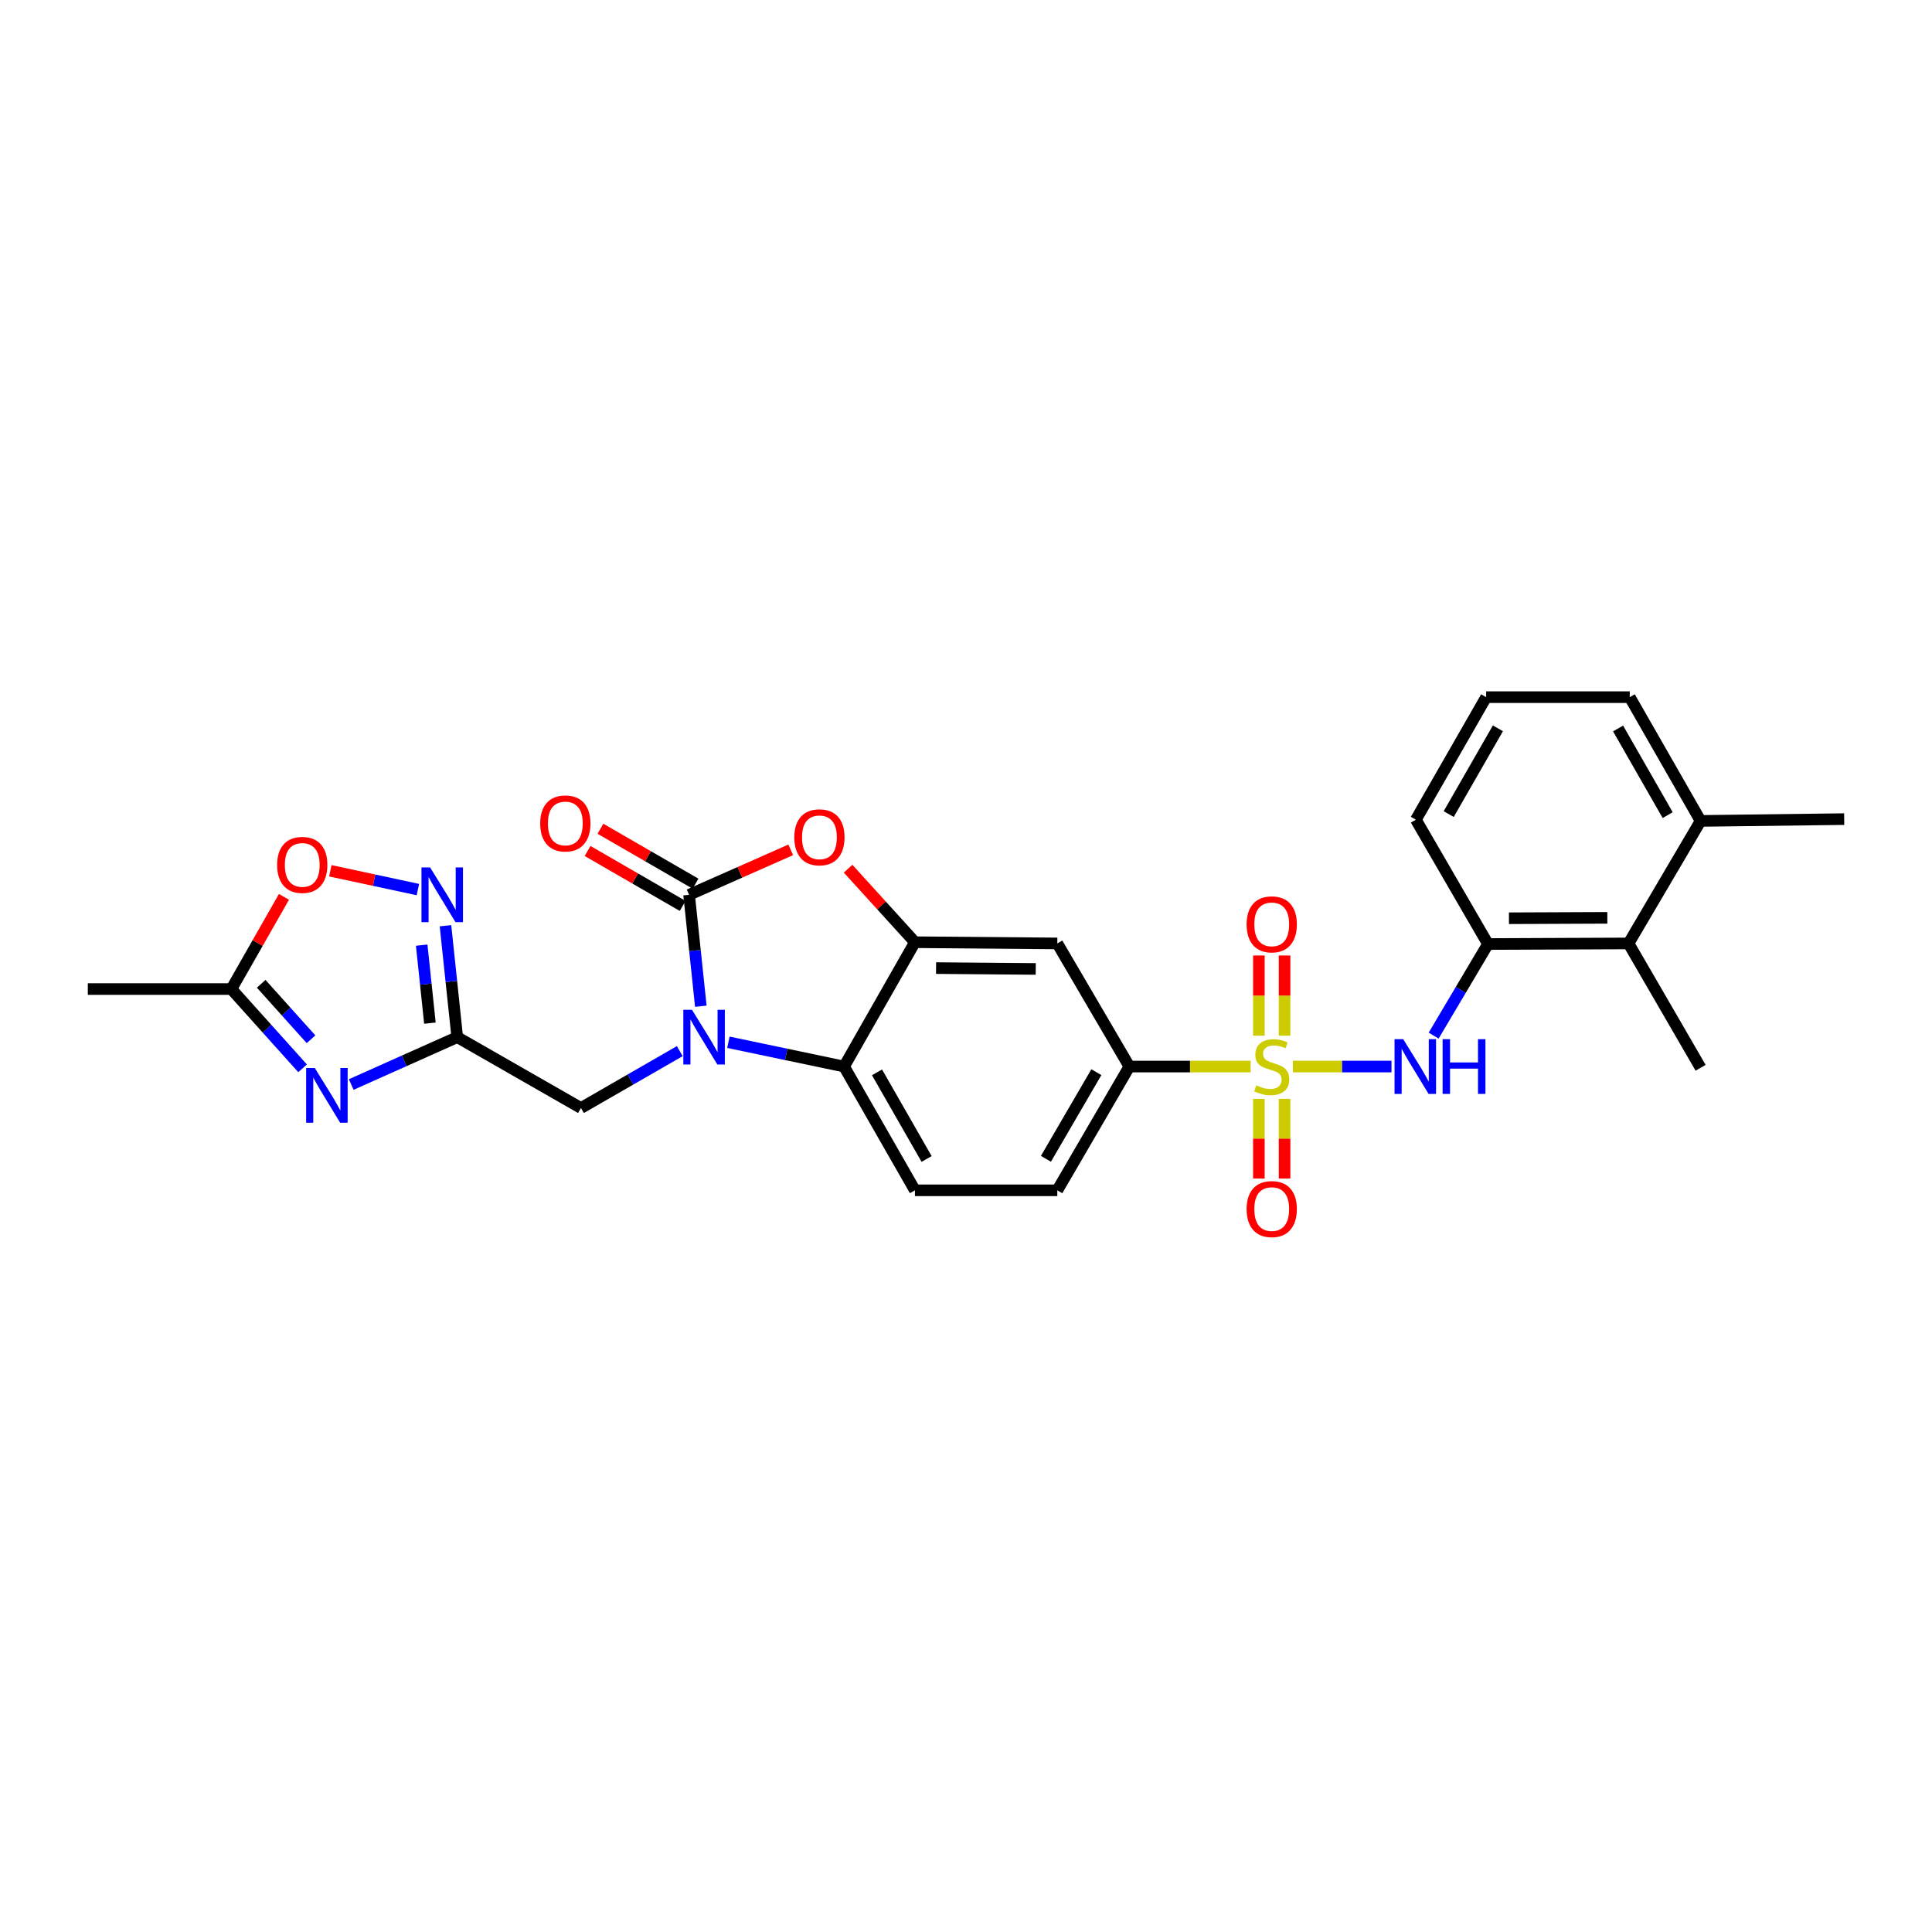 <?xml version='1.0' encoding='iso-8859-1'?>
<svg version='1.1' baseProfile='full'
              xmlns='http://www.w3.org/2000/svg'
                      xmlns:rdkit='http://www.rdkit.org/xml'
                      xmlns:xlink='http://www.w3.org/1999/xlink'
                  xml:space='preserve'
width='1000px' height='1000px' viewBox='0 0 1000 1000'>
<!-- END OF HEADER -->
<rect style='opacity:1.0;fill:#FFFFFF;stroke:none' width='1000' height='1000' x='0' y='0'> </rect>
<path class='bond-7' d='M 669.181,552.04 L 694.708,552.04' style='fill:none;fill-rule:evenodd;stroke:#CCCC00;stroke-width:6px;stroke-linecap:butt;stroke-linejoin:miter;stroke-opacity:1' />
<path class='bond-7' d='M 694.708,552.04 L 720.234,552.04' style='fill:none;fill-rule:evenodd;stroke:#0000FF;stroke-width:6px;stroke-linecap:butt;stroke-linejoin:miter;stroke-opacity:1' />
<path class='bond-9' d='M 647.321,552.04 L 615.942,552.04' style='fill:none;fill-rule:evenodd;stroke:#CCCC00;stroke-width:6px;stroke-linecap:butt;stroke-linejoin:miter;stroke-opacity:1' />
<path class='bond-9' d='M 615.942,552.04 L 584.563,552.04' style='fill:none;fill-rule:evenodd;stroke:#000000;stroke-width:6px;stroke-linecap:butt;stroke-linejoin:miter;stroke-opacity:1' />
<path class='bond-16' d='M 651.594,568.763 L 651.594,589.377' style='fill:none;fill-rule:evenodd;stroke:#CCCC00;stroke-width:6px;stroke-linecap:butt;stroke-linejoin:miter;stroke-opacity:1' />
<path class='bond-16' d='M 651.594,589.377 L 651.594,609.991' style='fill:none;fill-rule:evenodd;stroke:#FF0000;stroke-width:6px;stroke-linecap:butt;stroke-linejoin:miter;stroke-opacity:1' />
<path class='bond-16' d='M 664.892,568.763 L 664.892,589.377' style='fill:none;fill-rule:evenodd;stroke:#CCCC00;stroke-width:6px;stroke-linecap:butt;stroke-linejoin:miter;stroke-opacity:1' />
<path class='bond-16' d='M 664.892,589.377 L 664.892,609.991' style='fill:none;fill-rule:evenodd;stroke:#FF0000;stroke-width:6px;stroke-linecap:butt;stroke-linejoin:miter;stroke-opacity:1' />
<path class='bond-17' d='M 664.892,536.078 L 664.892,515.32' style='fill:none;fill-rule:evenodd;stroke:#CCCC00;stroke-width:6px;stroke-linecap:butt;stroke-linejoin:miter;stroke-opacity:1' />
<path class='bond-17' d='M 664.892,515.32 L 664.892,494.563' style='fill:none;fill-rule:evenodd;stroke:#FF0000;stroke-width:6px;stroke-linecap:butt;stroke-linejoin:miter;stroke-opacity:1' />
<path class='bond-17' d='M 651.594,536.078 L 651.594,515.32' style='fill:none;fill-rule:evenodd;stroke:#CCCC00;stroke-width:6px;stroke-linecap:butt;stroke-linejoin:miter;stroke-opacity:1' />
<path class='bond-17' d='M 651.594,515.32 L 651.594,494.563' style='fill:none;fill-rule:evenodd;stroke:#FF0000;stroke-width:6px;stroke-linecap:butt;stroke-linejoin:miter;stroke-opacity:1' />
<path class='bond-0' d='M 377.022,539.472 L 406.957,545.756' style='fill:none;fill-rule:evenodd;stroke:#0000FF;stroke-width:6px;stroke-linecap:butt;stroke-linejoin:miter;stroke-opacity:1' />
<path class='bond-0' d='M 406.957,545.756 L 436.892,552.04' style='fill:none;fill-rule:evenodd;stroke:#000000;stroke-width:6px;stroke-linecap:butt;stroke-linejoin:miter;stroke-opacity:1' />
<path class='bond-14' d='M 351.853,544.067 L 326.281,558.785' style='fill:none;fill-rule:evenodd;stroke:#0000FF;stroke-width:6px;stroke-linecap:butt;stroke-linejoin:miter;stroke-opacity:1' />
<path class='bond-14' d='M 326.281,558.785 L 300.709,573.502' style='fill:none;fill-rule:evenodd;stroke:#000000;stroke-width:6px;stroke-linecap:butt;stroke-linejoin:miter;stroke-opacity:1' />
<path class='bond-29' d='M 362.745,520.816 L 359.709,491.982' style='fill:none;fill-rule:evenodd;stroke:#0000FF;stroke-width:6px;stroke-linecap:butt;stroke-linejoin:miter;stroke-opacity:1' />
<path class='bond-29' d='M 359.709,491.982 L 356.673,463.148' style='fill:none;fill-rule:evenodd;stroke:#000000;stroke-width:6px;stroke-linecap:butt;stroke-linejoin:miter;stroke-opacity:1' />
<path class='bond-1' d='M 356.673,463.148 L 382.981,451.511' style='fill:none;fill-rule:evenodd;stroke:#000000;stroke-width:6px;stroke-linecap:butt;stroke-linejoin:miter;stroke-opacity:1' />
<path class='bond-1' d='M 382.981,451.511 L 409.289,439.874' style='fill:none;fill-rule:evenodd;stroke:#FF0000;stroke-width:6px;stroke-linecap:butt;stroke-linejoin:miter;stroke-opacity:1' />
<path class='bond-19' d='M 360,457.391 L 335.394,443.174' style='fill:none;fill-rule:evenodd;stroke:#000000;stroke-width:6px;stroke-linecap:butt;stroke-linejoin:miter;stroke-opacity:1' />
<path class='bond-19' d='M 335.394,443.174 L 310.788,428.957' style='fill:none;fill-rule:evenodd;stroke:#FF0000;stroke-width:6px;stroke-linecap:butt;stroke-linejoin:miter;stroke-opacity:1' />
<path class='bond-19' d='M 353.347,468.905 L 328.741,454.688' style='fill:none;fill-rule:evenodd;stroke:#000000;stroke-width:6px;stroke-linecap:butt;stroke-linejoin:miter;stroke-opacity:1' />
<path class='bond-19' d='M 328.741,454.688 L 304.135,440.471' style='fill:none;fill-rule:evenodd;stroke:#FF0000;stroke-width:6px;stroke-linecap:butt;stroke-linejoin:miter;stroke-opacity:1' />
<path class='bond-2' d='M 181.79,561.347 L 209.227,549.088' style='fill:none;fill-rule:evenodd;stroke:#0000FF;stroke-width:6px;stroke-linecap:butt;stroke-linejoin:miter;stroke-opacity:1' />
<path class='bond-2' d='M 209.227,549.088 L 236.663,536.828' style='fill:none;fill-rule:evenodd;stroke:#000000;stroke-width:6px;stroke-linecap:butt;stroke-linejoin:miter;stroke-opacity:1' />
<path class='bond-11' d='M 156.614,552.956 L 138.192,532.447' style='fill:none;fill-rule:evenodd;stroke:#0000FF;stroke-width:6px;stroke-linecap:butt;stroke-linejoin:miter;stroke-opacity:1' />
<path class='bond-11' d='M 138.192,532.447 L 119.77,511.938' style='fill:none;fill-rule:evenodd;stroke:#000000;stroke-width:6px;stroke-linecap:butt;stroke-linejoin:miter;stroke-opacity:1' />
<path class='bond-11' d='M 160.981,537.917 L 148.085,523.56' style='fill:none;fill-rule:evenodd;stroke:#0000FF;stroke-width:6px;stroke-linecap:butt;stroke-linejoin:miter;stroke-opacity:1' />
<path class='bond-11' d='M 148.085,523.56 L 135.19,509.204' style='fill:none;fill-rule:evenodd;stroke:#000000;stroke-width:6px;stroke-linecap:butt;stroke-linejoin:miter;stroke-opacity:1' />
<path class='bond-3' d='M 236.663,536.828 L 300.709,573.502' style='fill:none;fill-rule:evenodd;stroke:#000000;stroke-width:6px;stroke-linecap:butt;stroke-linejoin:miter;stroke-opacity:1' />
<path class='bond-8' d='M 236.663,536.828 L 233.621,507.994' style='fill:none;fill-rule:evenodd;stroke:#000000;stroke-width:6px;stroke-linecap:butt;stroke-linejoin:miter;stroke-opacity:1' />
<path class='bond-8' d='M 233.621,507.994 L 230.58,479.16' style='fill:none;fill-rule:evenodd;stroke:#0000FF;stroke-width:6px;stroke-linecap:butt;stroke-linejoin:miter;stroke-opacity:1' />
<path class='bond-8' d='M 222.525,529.573 L 220.396,509.389' style='fill:none;fill-rule:evenodd;stroke:#000000;stroke-width:6px;stroke-linecap:butt;stroke-linejoin:miter;stroke-opacity:1' />
<path class='bond-8' d='M 220.396,509.389 L 218.267,489.205' style='fill:none;fill-rule:evenodd;stroke:#0000FF;stroke-width:6px;stroke-linecap:butt;stroke-linejoin:miter;stroke-opacity:1' />
<path class='bond-4' d='M 438.97,449.631 L 456.268,468.661' style='fill:none;fill-rule:evenodd;stroke:#FF0000;stroke-width:6px;stroke-linecap:butt;stroke-linejoin:miter;stroke-opacity:1' />
<path class='bond-4' d='M 456.268,468.661 L 473.566,487.691' style='fill:none;fill-rule:evenodd;stroke:#000000;stroke-width:6px;stroke-linecap:butt;stroke-linejoin:miter;stroke-opacity:1' />
<path class='bond-5' d='M 473.566,487.691 L 547.261,488.319' style='fill:none;fill-rule:evenodd;stroke:#000000;stroke-width:6px;stroke-linecap:butt;stroke-linejoin:miter;stroke-opacity:1' />
<path class='bond-5' d='M 484.507,501.083 L 536.093,501.522' style='fill:none;fill-rule:evenodd;stroke:#000000;stroke-width:6px;stroke-linecap:butt;stroke-linejoin:miter;stroke-opacity:1' />
<path class='bond-28' d='M 473.566,487.691 L 436.892,552.04' style='fill:none;fill-rule:evenodd;stroke:#000000;stroke-width:6px;stroke-linecap:butt;stroke-linejoin:miter;stroke-opacity:1' />
<path class='bond-6' d='M 436.892,552.04 L 473.566,616.101' style='fill:none;fill-rule:evenodd;stroke:#000000;stroke-width:6px;stroke-linecap:butt;stroke-linejoin:miter;stroke-opacity:1' />
<path class='bond-6' d='M 453.934,555.042 L 479.606,599.885' style='fill:none;fill-rule:evenodd;stroke:#000000;stroke-width:6px;stroke-linecap:butt;stroke-linejoin:miter;stroke-opacity:1' />
<path class='bond-13' d='M 742.051,536.037 L 756.111,512.333' style='fill:none;fill-rule:evenodd;stroke:#0000FF;stroke-width:6px;stroke-linecap:butt;stroke-linejoin:miter;stroke-opacity:1' />
<path class='bond-13' d='M 756.111,512.333 L 770.171,488.629' style='fill:none;fill-rule:evenodd;stroke:#000000;stroke-width:6px;stroke-linecap:butt;stroke-linejoin:miter;stroke-opacity:1' />
<path class='bond-12' d='M 216.298,460.445 L 193.636,455.58' style='fill:none;fill-rule:evenodd;stroke:#0000FF;stroke-width:6px;stroke-linecap:butt;stroke-linejoin:miter;stroke-opacity:1' />
<path class='bond-12' d='M 193.636,455.58 L 170.975,450.715' style='fill:none;fill-rule:evenodd;stroke:#FF0000;stroke-width:6px;stroke-linecap:butt;stroke-linejoin:miter;stroke-opacity:1' />
<path class='bond-10' d='M 584.563,552.04 L 547.261,488.319' style='fill:none;fill-rule:evenodd;stroke:#000000;stroke-width:6px;stroke-linecap:butt;stroke-linejoin:miter;stroke-opacity:1' />
<path class='bond-20' d='M 584.563,552.04 L 547.261,616.101' style='fill:none;fill-rule:evenodd;stroke:#000000;stroke-width:6px;stroke-linecap:butt;stroke-linejoin:miter;stroke-opacity:1' />
<path class='bond-20' d='M 567.475,554.958 L 541.364,599.8' style='fill:none;fill-rule:evenodd;stroke:#000000;stroke-width:6px;stroke-linecap:butt;stroke-linejoin:miter;stroke-opacity:1' />
<path class='bond-23' d='M 119.77,511.938 L 45.455,511.938' style='fill:none;fill-rule:evenodd;stroke:#000000;stroke-width:6px;stroke-linecap:butt;stroke-linejoin:miter;stroke-opacity:1' />
<path class='bond-31' d='M 119.77,511.938 L 133.373,488.073' style='fill:none;fill-rule:evenodd;stroke:#000000;stroke-width:6px;stroke-linecap:butt;stroke-linejoin:miter;stroke-opacity:1' />
<path class='bond-31' d='M 133.373,488.073 L 146.976,464.208' style='fill:none;fill-rule:evenodd;stroke:#FF0000;stroke-width:6px;stroke-linecap:butt;stroke-linejoin:miter;stroke-opacity:1' />
<path class='bond-15' d='M 770.171,488.629 L 842.928,488.319' style='fill:none;fill-rule:evenodd;stroke:#000000;stroke-width:6px;stroke-linecap:butt;stroke-linejoin:miter;stroke-opacity:1' />
<path class='bond-15' d='M 781.028,475.284 L 831.958,475.067' style='fill:none;fill-rule:evenodd;stroke:#000000;stroke-width:6px;stroke-linecap:butt;stroke-linejoin:miter;stroke-opacity:1' />
<path class='bond-22' d='M 770.171,488.629 L 732.854,424.272' style='fill:none;fill-rule:evenodd;stroke:#000000;stroke-width:6px;stroke-linecap:butt;stroke-linejoin:miter;stroke-opacity:1' />
<path class='bond-21' d='M 842.928,488.319 L 880.23,424.908' style='fill:none;fill-rule:evenodd;stroke:#000000;stroke-width:6px;stroke-linecap:butt;stroke-linejoin:miter;stroke-opacity:1' />
<path class='bond-25' d='M 842.928,488.319 L 880.23,552.683' style='fill:none;fill-rule:evenodd;stroke:#000000;stroke-width:6px;stroke-linecap:butt;stroke-linejoin:miter;stroke-opacity:1' />
<path class='bond-18' d='M 473.566,616.101 L 547.261,616.101' style='fill:none;fill-rule:evenodd;stroke:#000000;stroke-width:6px;stroke-linecap:butt;stroke-linejoin:miter;stroke-opacity:1' />
<path class='bond-27' d='M 880.23,424.908 L 954.545,423.969' style='fill:none;fill-rule:evenodd;stroke:#000000;stroke-width:6px;stroke-linecap:butt;stroke-linejoin:miter;stroke-opacity:1' />
<path class='bond-30' d='M 880.23,424.908 L 843.556,360.847' style='fill:none;fill-rule:evenodd;stroke:#000000;stroke-width:6px;stroke-linecap:butt;stroke-linejoin:miter;stroke-opacity:1' />
<path class='bond-30' d='M 863.188,421.906 L 837.516,377.063' style='fill:none;fill-rule:evenodd;stroke:#000000;stroke-width:6px;stroke-linecap:butt;stroke-linejoin:miter;stroke-opacity:1' />
<path class='bond-24' d='M 732.854,424.272 L 769.233,360.847' style='fill:none;fill-rule:evenodd;stroke:#000000;stroke-width:6px;stroke-linecap:butt;stroke-linejoin:miter;stroke-opacity:1' />
<path class='bond-24' d='M 749.847,421.375 L 775.312,376.977' style='fill:none;fill-rule:evenodd;stroke:#000000;stroke-width:6px;stroke-linecap:butt;stroke-linejoin:miter;stroke-opacity:1' />
<path class='bond-26' d='M 769.233,360.847 L 843.556,360.847' style='fill:none;fill-rule:evenodd;stroke:#000000;stroke-width:6px;stroke-linecap:butt;stroke-linejoin:miter;stroke-opacity:1' />
<path  class='atom-0' d='M 650.243 561.76
Q 650.563 561.88, 651.883 562.44
Q 653.203 563, 654.643 563.36
Q 656.123 563.68, 657.563 563.68
Q 660.243 563.68, 661.803 562.4
Q 663.363 561.08, 663.363 558.8
Q 663.363 557.24, 662.563 556.28
Q 661.803 555.32, 660.603 554.8
Q 659.403 554.28, 657.403 553.68
Q 654.883 552.92, 653.363 552.2
Q 651.883 551.48, 650.803 549.96
Q 649.763 548.44, 649.763 545.88
Q 649.763 542.32, 652.163 540.12
Q 654.603 537.92, 659.403 537.92
Q 662.683 537.92, 666.403 539.48
L 665.483 542.56
Q 662.083 541.16, 659.523 541.16
Q 656.763 541.16, 655.243 542.32
Q 653.723 543.44, 653.763 545.4
Q 653.763 546.92, 654.523 547.84
Q 655.323 548.76, 656.443 549.28
Q 657.603 549.8, 659.523 550.4
Q 662.083 551.2, 663.603 552
Q 665.123 552.8, 666.203 554.44
Q 667.323 556.04, 667.323 558.8
Q 667.323 562.72, 664.683 564.84
Q 662.083 566.92, 657.723 566.92
Q 655.203 566.92, 653.283 566.36
Q 651.403 565.84, 649.163 564.92
L 650.243 561.76
' fill='#CCCC00'/>
<path  class='atom-1' d='M 358.171 522.668
L 367.451 537.668
Q 368.371 539.148, 369.851 541.828
Q 371.331 544.508, 371.411 544.668
L 371.411 522.668
L 375.171 522.668
L 375.171 550.988
L 371.291 550.988
L 361.331 534.588
Q 360.171 532.668, 358.931 530.468
Q 357.731 528.268, 357.371 527.588
L 357.371 550.988
L 353.691 550.988
L 353.691 522.668
L 358.171 522.668
' fill='#0000FF'/>
<path  class='atom-3' d='M 162.943 552.811
L 172.223 567.811
Q 173.143 569.291, 174.623 571.971
Q 176.103 574.651, 176.183 574.811
L 176.183 552.811
L 179.943 552.811
L 179.943 581.131
L 176.063 581.131
L 166.103 564.731
Q 164.943 562.811, 163.703 560.611
Q 162.503 558.411, 162.143 557.731
L 162.143 581.131
L 158.463 581.131
L 158.463 552.811
L 162.943 552.811
' fill='#0000FF'/>
<path  class='atom-5' d='M 411.133 433.388
Q 411.133 426.588, 414.493 422.788
Q 417.853 418.988, 424.133 418.988
Q 430.413 418.988, 433.773 422.788
Q 437.133 426.588, 437.133 433.388
Q 437.133 440.268, 433.733 444.188
Q 430.333 448.068, 424.133 448.068
Q 417.893 448.068, 414.493 444.188
Q 411.133 440.308, 411.133 433.388
M 424.133 444.868
Q 428.453 444.868, 430.773 441.988
Q 433.133 439.068, 433.133 433.388
Q 433.133 427.828, 430.773 425.028
Q 428.453 422.188, 424.133 422.188
Q 419.813 422.188, 417.453 424.988
Q 415.133 427.788, 415.133 433.388
Q 415.133 439.108, 417.453 441.988
Q 419.813 444.868, 424.133 444.868
' fill='#FF0000'/>
<path  class='atom-8' d='M 726.299 537.88
L 735.579 552.88
Q 736.499 554.36, 737.979 557.04
Q 739.459 559.72, 739.539 559.88
L 739.539 537.88
L 743.299 537.88
L 743.299 566.2
L 739.419 566.2
L 729.459 549.8
Q 728.299 547.88, 727.059 545.68
Q 725.859 543.48, 725.499 542.8
L 725.499 566.2
L 721.819 566.2
L 721.819 537.88
L 726.299 537.88
' fill='#0000FF'/>
<path  class='atom-8' d='M 746.699 537.88
L 750.539 537.88
L 750.539 549.92
L 765.019 549.92
L 765.019 537.88
L 768.859 537.88
L 768.859 566.2
L 765.019 566.2
L 765.019 553.12
L 750.539 553.12
L 750.539 566.2
L 746.699 566.2
L 746.699 537.88
' fill='#0000FF'/>
<path  class='atom-9' d='M 222.631 448.988
L 231.911 463.988
Q 232.831 465.468, 234.311 468.148
Q 235.791 470.828, 235.871 470.988
L 235.871 448.988
L 239.631 448.988
L 239.631 477.308
L 235.751 477.308
L 225.791 460.908
Q 224.631 458.988, 223.391 456.788
Q 222.191 454.588, 221.831 453.908
L 221.831 477.308
L 218.151 477.308
L 218.151 448.988
L 222.631 448.988
' fill='#0000FF'/>
<path  class='atom-13' d='M 143.444 447.676
Q 143.444 440.876, 146.804 437.076
Q 150.164 433.276, 156.444 433.276
Q 162.724 433.276, 166.084 437.076
Q 169.444 440.876, 169.444 447.676
Q 169.444 454.556, 166.044 458.476
Q 162.644 462.356, 156.444 462.356
Q 150.204 462.356, 146.804 458.476
Q 143.444 454.596, 143.444 447.676
M 156.444 459.156
Q 160.764 459.156, 163.084 456.276
Q 165.444 453.356, 165.444 447.676
Q 165.444 442.116, 163.084 439.316
Q 160.764 436.476, 156.444 436.476
Q 152.124 436.476, 149.764 439.276
Q 147.444 442.076, 147.444 447.676
Q 147.444 453.396, 149.764 456.276
Q 152.124 459.156, 156.444 459.156
' fill='#FF0000'/>
<path  class='atom-17' d='M 645.243 625.815
Q 645.243 619.015, 648.603 615.215
Q 651.963 611.415, 658.243 611.415
Q 664.523 611.415, 667.883 615.215
Q 671.243 619.015, 671.243 625.815
Q 671.243 632.695, 667.843 636.615
Q 664.443 640.495, 658.243 640.495
Q 652.003 640.495, 648.603 636.615
Q 645.243 632.735, 645.243 625.815
M 658.243 637.295
Q 662.563 637.295, 664.883 634.415
Q 667.243 631.495, 667.243 625.815
Q 667.243 620.255, 664.883 617.455
Q 662.563 614.615, 658.243 614.615
Q 653.923 614.615, 651.563 617.415
Q 649.243 620.215, 649.243 625.815
Q 649.243 631.535, 651.563 634.415
Q 653.923 637.295, 658.243 637.295
' fill='#FF0000'/>
<path  class='atom-18' d='M 645.243 478.44
Q 645.243 471.64, 648.603 467.84
Q 651.963 464.04, 658.243 464.04
Q 664.523 464.04, 667.883 467.84
Q 671.243 471.64, 671.243 478.44
Q 671.243 485.32, 667.843 489.24
Q 664.443 493.12, 658.243 493.12
Q 652.003 493.12, 648.603 489.24
Q 645.243 485.36, 645.243 478.44
M 658.243 489.92
Q 662.563 489.92, 664.883 487.04
Q 667.243 484.12, 667.243 478.44
Q 667.243 472.88, 664.883 470.08
Q 662.563 467.24, 658.243 467.24
Q 653.923 467.24, 651.563 470.04
Q 649.243 472.84, 649.243 478.44
Q 649.243 484.16, 651.563 487.04
Q 653.923 489.92, 658.243 489.92
' fill='#FF0000'/>
<path  class='atom-20' d='M 279.612 426.214
Q 279.612 419.414, 282.972 415.614
Q 286.332 411.814, 292.612 411.814
Q 298.892 411.814, 302.252 415.614
Q 305.612 419.414, 305.612 426.214
Q 305.612 433.094, 302.212 437.014
Q 298.812 440.894, 292.612 440.894
Q 286.372 440.894, 282.972 437.014
Q 279.612 433.134, 279.612 426.214
M 292.612 437.694
Q 296.932 437.694, 299.252 434.814
Q 301.612 431.894, 301.612 426.214
Q 301.612 420.654, 299.252 417.854
Q 296.932 415.014, 292.612 415.014
Q 288.292 415.014, 285.932 417.814
Q 283.612 420.614, 283.612 426.214
Q 283.612 431.934, 285.932 434.814
Q 288.292 437.694, 292.612 437.694
' fill='#FF0000'/>
</svg>
